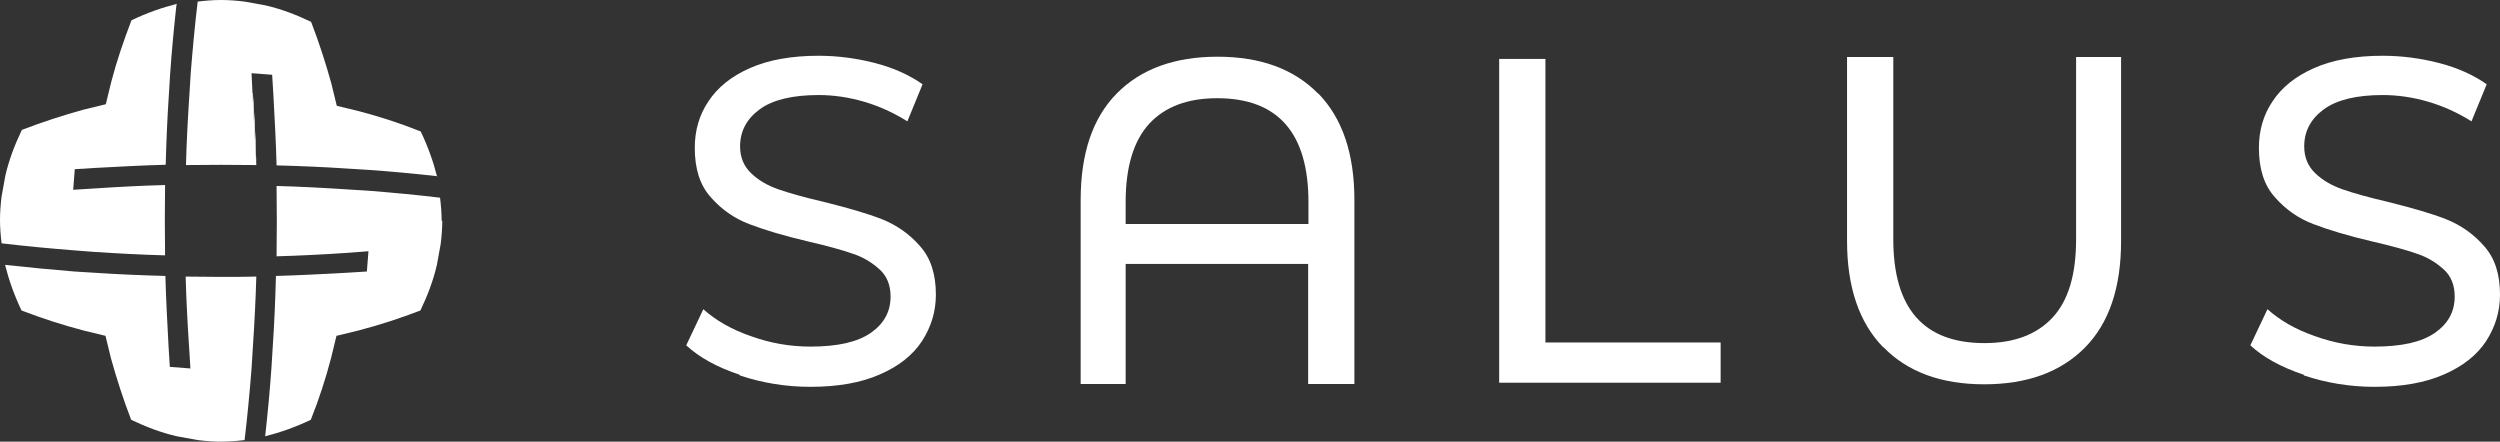<?xml version="1.0" encoding="UTF-8"?><svg id="Layer_2" xmlns="http://www.w3.org/2000/svg" viewBox="0 0 78.91 13.94"><rect x="0" y="0" width="78.91" height="13.94" fill="#333333" stroke="none"/><defs><style>.cls-1{fill:#fff;}</style></defs><g id="Layer_2-2"><g id="Layer_1-2"><path class="cls-1" d="M8.09,8.73c-.02.75-.06,1.5-.11,2.25l-.04.65c-.06.76-.13,1.51-.22,2.26-.25.03-.49.05-.74.05s-.49-.02-.74-.05l-.66-.12c-.48-.11-.96-.29-1.44-.52-.25-.65-.46-1.3-.64-1.95l-.17-.7-.7-.17c-.65-.17-1.3-.38-1.95-.63-.23-.48-.4-.96-.52-1.44.73.08,1.46.15,2.19.21l.65.04c.74.05,1.48.08,2.22.1.02.74.06,1.48.1,2.22l.04.65.65.05-.04-.65c-.05-.75-.09-1.5-.11-2.25.37,0,.74.01,1.11.01s.74,0,1.11-.01h0Z"/><path class="cls-1" d="M13.96,6.96c0,.25-.02.49-.05.74l-.12.66c-.11.48-.29.96-.52,1.44-.65.25-1.3.46-1.95.63l-.7.17-.17.7c-.17.65-.38,1.3-.64,1.95-.48.23-.96.4-1.44.52.08-.73.15-1.46.2-2.19l.04-.65c.05-.74.08-1.48.1-2.22.74-.02,1.48-.06,2.22-.1l.65-.04h.09-.09l.05-.64-.65.05c-.75.05-1.5.09-2.25.11.01-.74.01-1.48,0-2.22.75.02,1.5.06,2.25.11l.65.04c.75.06,1.51.13,2.26.22.03.25.05.49.05.74l.02-.02Z"/><path class="cls-1" d="M13.79,5.56c-.73-.08-1.46-.15-2.19-.2l-.65-.04c-.74-.05-1.48-.08-2.22-.1-.02-.74-.06-1.48-.1-2.21l-.04-.65-.65-.05.03.65.12,2.25c-.74-.01-1.48-.01-2.22,0,.02-.75.06-1.5.11-2.25l.04-.65c.06-.75.13-1.51.22-2.26.25-.03.49-.05.74-.05s.49.02.74.05l.66.12c.48.11.96.29,1.44.52.25.65.46,1.3.64,1.95l.17.7.7.17c.65.17,1.3.38,1.95.64.23.48.4.96.52,1.44v-.03Z"/><path class="cls-1" d="M8.09,5.19l-.12-2.25h.01c.05.75.09,1.5.11,2.25Z"/><path class="cls-1" d="M5.57.15c-.08.73-.15,1.46-.2,2.19l-.04.65c-.05.74-.08,1.48-.1,2.21-.74.02-1.48.06-2.22.1l-.65.04-.05.65.65-.04c.75-.05,1.5-.09,2.25-.11-.01.74-.01,1.48,0,2.22-.75-.02-1.5-.06-2.25-.11l-.65-.05c-.75-.06-1.51-.13-2.26-.22-.03-.25-.05-.5-.05-.74s.02-.49.05-.74l.12-.66c.11-.48.29-.96.52-1.44.65-.25,1.3-.46,1.95-.64l.7-.17.17-.7c.17-.65.39-1.3.64-1.95.48-.23.96-.4,1.44-.52l-.02.03Z"/><path class="cls-1" d="M8.09,5.19l-.12-2.25h.01c.05.75.09,1.5.11,2.25Z"/><path class="cls-1" d="M23.35,11.83c-.72-.24-1.28-.55-1.69-.93l.54-1.14c.39.35.89.64,1.5.85.61.22,1.23.33,1.88.33.85,0,1.48-.14,1.9-.43s.63-.67.63-1.15c0-.35-.11-.64-.34-.85s-.51-.39-.85-.5c-.34-.12-.81-.25-1.42-.39-.77-.18-1.39-.37-1.86-.55-.47-.18-.88-.47-1.21-.85-.34-.38-.5-.9-.5-1.55,0-.55.14-1.04.43-1.47.29-.44.72-.79,1.31-1.05s1.31-.39,2.17-.39c.6,0,1.2.08,1.78.23s1.09.38,1.5.67l-.48,1.17c-.43-.27-.89-.48-1.37-.62s-.96-.21-1.43-.21c-.83,0-1.45.15-1.86.45s-.62.69-.62,1.17c0,.35.12.63.35.85s.52.39.87.51.81.25,1.41.39c.77.19,1.39.37,1.85.55.47.19.87.47,1.2.85.34.38.5.89.5,1.53,0,.54-.15,1.02-.44,1.47-.29.44-.73.79-1.33,1.05-.59.26-1.32.39-2.19.39-.77,0-1.51-.12-2.23-.36v-.02Z"/><path class="cls-1" d="M47.32,1.86h1.46v8.95h5.53v1.27h-6.99V1.86Z"/><path class="cls-1" d="M59.44,10.96c-.76-.78-1.14-1.9-1.14-3.36V1.8h1.46v5.75c0,2.19.96,3.28,2.88,3.28.93,0,1.65-.27,2.15-.81s.74-1.36.74-2.47V1.8h1.42v5.81c0,1.47-.38,2.59-1.14,3.36-.76.77-1.82,1.16-3.18,1.16s-2.42-.39-3.18-1.17h0Z"/><path class="cls-1" d="M41.61,2.96c-.76-.78-1.82-1.17-3.18-1.17s-2.42.39-3.18,1.16-1.14,1.89-1.14,3.36v5.81h1.42v-3.79h5.76v3.79h1.46v-5.81c0-1.46-.38-2.58-1.14-3.36h0ZM35.69,7.07h-.16v-.69c0-1.11.25-1.93.74-2.47.5-.54,1.21-.81,2.15-.81,1.92,0,2.88,1.1,2.88,3.28v.69h-5.61Z"/><path class="cls-1" d="M72.72,11.83c-.72-.24-1.28-.55-1.69-.93l.54-1.14c.39.35.89.64,1.5.85.61.22,1.23.33,1.88.33.85,0,1.48-.14,1.9-.43s.63-.67.63-1.15c0-.35-.11-.64-.34-.85s-.51-.39-.85-.5c-.34-.12-.81-.25-1.42-.39-.77-.18-1.39-.37-1.86-.55-.47-.18-.88-.47-1.21-.85-.34-.38-.5-.9-.5-1.55,0-.55.14-1.04.43-1.47.29-.44.72-.79,1.31-1.05s1.31-.39,2.17-.39c.6,0,1.2.08,1.78.23s1.09.38,1.5.67l-.48,1.17c-.43-.27-.89-.48-1.37-.62s-.96-.21-1.43-.21c-.83,0-1.45.15-1.86.45s-.62.69-.62,1.17c0,.35.12.63.35.85.23.22.52.39.87.51.35.12.81.25,1.41.39.77.19,1.39.37,1.85.55.47.19.87.47,1.2.85.34.38.5.89.5,1.53,0,.54-.15,1.02-.44,1.47-.29.44-.73.79-1.33,1.05-.59.26-1.32.39-2.19.39-.77,0-1.51-.12-2.23-.36v-.02Z"/></g></g></svg>